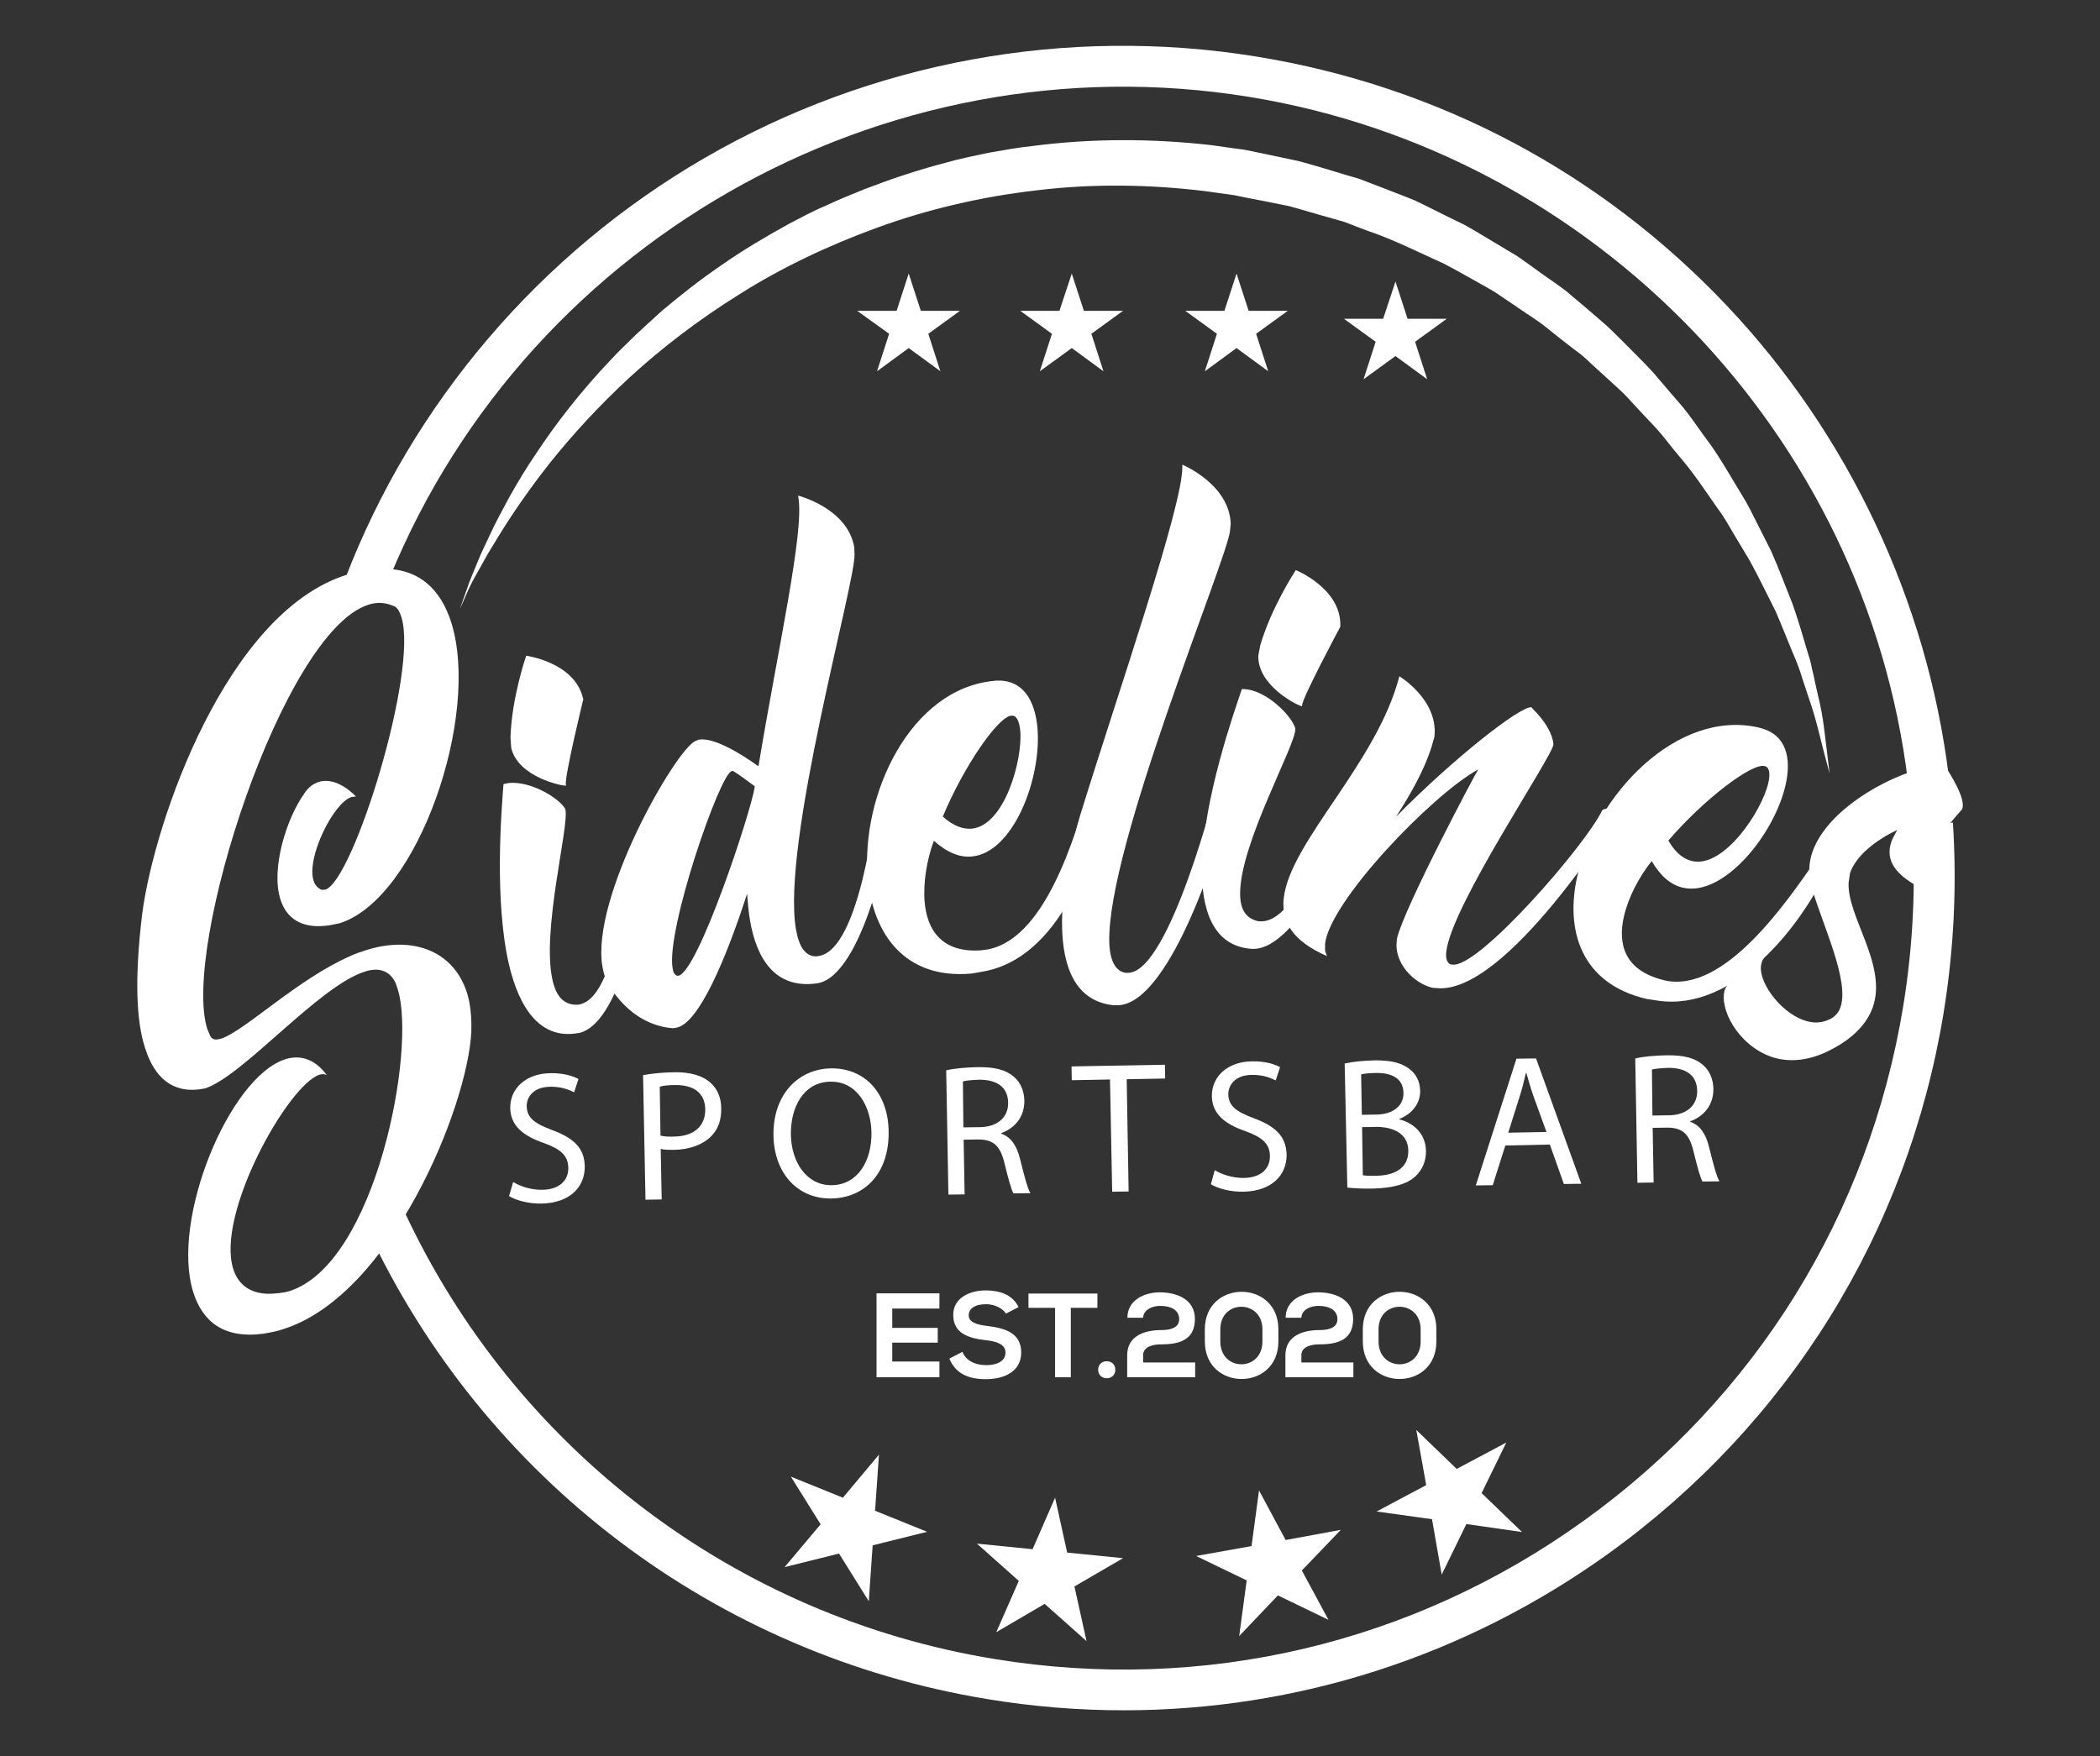 <?xml version="1.0" encoding="UTF-8"?> <svg xmlns="http://www.w3.org/2000/svg" xmlns:xlink="http://www.w3.org/1999/xlink" version="1.1" id="Layer_1" x="0px" y="0px" viewBox="0 0 868 726" style="enable-background:new 0 0 868 726;" xml:space="preserve"><rect x="0" y="0" width="868" height="726" fill="#333333" stroke="none"/> <style type="text/css"> .st0{fill:#FFFFFF;} </style> <g> <g> <path class="st0" d="M464.5,707.1c-18.7,0-37.4-1.5-56.2-4.6c-112.6-18.4-208.6-91.2-256.7-194.8l15.4-7.1 c45.8,98.5,137,167.8,244.1,185.3c86.2,14.1,172.8-6.2,243.7-57.3c70.9-51,117.8-126.6,131.9-212.8c4-24.7,5.3-49.8,3.6-74.6 l16.9-1.1c1.7,26.1,0.4,52.4-3.8,78.4c-14.8,90.7-64.1,170.2-138.7,223.9C605.5,684.9,536,707.1,464.5,707.1z"></path> </g> <g> <path class="st0" d="M791.7,341c-0.4-6-1-12.1-1.7-18.2l14-1.7c0.8,6.3,1.4,12.7,1.8,18.9L791.7,341z"></path> </g> <g> <path class="st0" d="M788.6,323c-17.5-143.3-129.4-259.6-272-282.9c-152.2-24.9-302.8,61.4-358.1,205.2l-15.8-6.1 c27.9-72.7,80.6-134.5,148.4-173.8c68.7-39.9,149.7-54.8,228.3-42c75,12.2,142.1,47.8,194.2,102.8c50.4,53.2,83,122.4,91.9,194.8 L788.6,323z"></path> </g> <g> <path class="st0" d="M190.1,251.7c0,0,1-2.8,2.9-8.2c0.9-2.7,2.2-5.9,3.8-9.7c0.8-1.9,1.6-4,2.6-6.1s2.1-4.4,3.2-6.8 c2.2-4.9,5.1-10,8.1-15.7c3.2-5.6,6.7-11.6,10.9-17.7c8.2-12.4,18.5-25.8,31.2-39.1c3.1-3.4,6.6-6.6,10-10 c3.5-3.3,7.1-6.5,10.8-9.9c7.6-6.4,15.7-12.8,24.5-18.8c8.7-6.1,18.1-11.7,27.9-17.1c5-2.6,9.9-5.3,15.2-7.5 c5.2-2.5,10.5-4.6,15.9-6.8c10.9-4.2,22.1-8,33.7-11c5.8-1.7,11.7-2.8,17.6-4.1c6-1,12-2.2,18.1-2.8c24.3-3.2,49.4-3.2,74.1-0.4 l9.2,1.3l2.3,0.3l0.6,0.1h0.3l0.7,0.1l1.1,0.2l4.4,0.9c5.9,1.2,11.8,2.5,17.6,3.7c6,1.6,12.1,3.5,18.1,5.3c3,1,6.1,1.6,8.9,2.8 c2.9,1.1,5.7,2.2,8.6,3.3c2.9,1.1,5.7,2.2,8.5,3.3c1.4,0.6,2.9,1.1,4.2,1.7l4.1,2c5.4,2.7,10.8,5.4,16.2,8 c5.2,2.9,10.3,6.1,15.4,9.1c2.5,1.6,5.1,2.9,7.5,4.6c2.4,1.7,4.8,3.4,7.1,5.1c2.4,1.7,4.7,3.4,7.1,5c2.4,1.7,4.7,3.3,6.8,5.2 c4.4,3.7,8.7,7.3,12.9,11c2.2,1.8,4.1,3.8,6.1,5.7c2,2,3.9,3.9,5.8,5.8c3.8,3.9,7.7,7.6,11.1,11.7c3.4,4,6.8,8,10.2,11.9 c3.3,4,6.1,8.2,9,12.2c6.1,7.9,10.7,16.4,15.5,24.2c2.5,3.9,4.4,8,6.4,11.9s3.9,7.8,5.8,11.5c3.4,7.7,6.1,15.1,8.9,22 c2.4,7,4.4,13.7,6.2,19.9c0.4,1.5,1,3,1.3,4.5s0.6,3,1,4.4c0.6,2.9,1.2,5.6,1.8,8.2c2.6,10.3,3.1,18.7,3.9,24.3 c0.7,5.6,1,8.6,1,8.6s-0.7-2.9-2.2-8.4s-3.1-13.6-6.6-23.5c-0.8-2.5-1.7-5.1-2.6-7.9c-0.4-1.4-0.9-2.8-1.4-4.2 c-0.5-1.4-1.1-2.8-1.7-4.3c-2.5-5.8-4.9-12.2-7.8-18.8c-3.3-6.5-6.6-13.4-10.5-20.6c-2.1-3.5-4.2-7.1-6.4-10.7s-4.2-7.5-6.9-11 c-5.1-7.2-10.1-15-16.4-22.2c-3.1-3.6-5.9-7.6-9.2-11.2c-3.4-3.6-6.8-7.2-10.2-10.9c-3.3-3.8-7.2-7.1-11-10.6 c-1.9-1.7-3.8-3.5-5.8-5.3c-1.9-1.8-3.8-3.6-6-5.1c-4.2-3.2-8.4-6.5-12.6-9.9c-2.1-1.7-4.3-3.2-6.6-4.7s-4.5-3-6.8-4.6 c-2.3-1.5-4.6-3.1-6.8-4.6c-2.3-1.5-4.8-2.8-7.2-4.2c-4.9-2.7-9.7-5.5-14.7-8.1c-10.3-4.6-20.4-9.8-31.3-13.5 c-2.7-1-5.4-2-8.1-3.1c-2.7-1.1-5.4-1.6-8.2-2.5c-5.5-1.5-10.9-3.2-16.5-4.7c-5.9-1.2-11.8-2.4-17.7-3.5l-4.4-0.9l-1.1-0.2 c-0.2,0,0.6,0.1,0.1,0h-0.3l-0.5-0.1l-2.2-0.3l-8.7-1.2c-23.1-2.8-46.6-3.1-69.4-0.3c-22.8,2.6-44.9,7.8-65.6,15.3 c-20.6,7.5-39.9,16.7-57,27.5c-17.2,10.7-32.4,22.4-45.5,34.4c-13,12-24,24.1-33.1,35.5c-9,11.4-16.1,21.9-21.6,30.9 c-1.4,2.2-2.6,4.4-3.9,6.4c-1.1,2-2.2,3.9-3.2,5.7c-2,3.5-3.7,6.6-4.9,9.2C191.4,249,190.1,251.7,190.1,251.7z"></path> </g> <g> <g> <path class="st0" d="M108.9,551.4c-16.5,2.2-25.2-5.1-29-17.1c-9.5-30,14.9-89.1,38.1-96.4c5.8-1.8,11.9-0.4,17.1,6.6 c-0.9-0.5-2-0.5-3-0.2c-12.9,4.1-42.9,57.4-35.7,80.3c1.9,6.1,6.6,10.3,14.9,10.3c2.6-0.1,5.5-0.3,8.3-1.1 c35.8-11.3,52.6-100.2,44.8-124.8l-0.8-2.4c-2.5-5.6-7.4-6.7-12.8-4.9c-19.1,6-50.4,43.3-66.1,48.3l-2.5,0.4 c-7.6,0.9-17.3-1.3-22.3-17.3c-3.5-10.9-4.4-28.2-1.1-55.5c5.1-38.4,34.9-124.2,84.3-139.9c4.8-1.5,9.8-2.3,15-2.5 c15.3-0.3,24.2,8.8,28.4,22.1c12.2,38.5-13.7,114.2-46.1,124.4l-3.9,0.8c-11.8,1.9-18.2-2.9-20.6-10.7c-4-12.6,2.5-33.4,9.8-43.6 c1.7-2.8,3.9-4.2,6-4.9c7.8-2.5,15.4,6,15.4,6l-1.8,0.2c-7.5,2.4-18.7,25-15.7,34.6c0.5,1.7,1.8,3.2,3.4,3.8l1.5-0.1 c11.6-3.7,38.5-90.5,31.4-112.7c-0.8-2.4-1.6-4-3.3-4.6c-3.5-1.5-6.9-1.6-10.3-0.5C116.9,261.2,75,391.8,85.7,425.5l1.3,3 c0.8,1.3,2,1.6,4.4,0.9c9.5-3,31.6-24.6,53.3-34.1c2.3-1.1,4.3-1.7,6.7-2.5c18.7-5.9,35.9-0.1,41.6,17.6c1.4,4.4,2,9.9,1.8,16.3 c-1.5,30.8-33.1,108.7-77.7,122.8C114.2,550.5,111.7,550.9,108.9,551.4z"></path> </g> <g> <path class="st0" d="M211.3,309.2l-0.3-4.3c0.5-16.6,6.5-33.8,6.5-33.8s20.1,2.7,23.5,17.7l0.1,0.3c0,0-7.9,32.3-7.2,35.4 l0.1,0.3C232.6,325.1,214.1,321.3,211.3,309.2z M239,427.1c-15.8,2.9-24.4-10.5-28.6-28.2c-6.2-26.8-3.1-63.9-2.3-74.7l0.7-0.2 c9.1-2.1,22.3,5.8,24.8,10.4l0.1,0.3c1.6,7-10,50.4-5.3,70.6c1.5,6.6,4.6,10.3,10.4,10.1l1-0.2c16.7-3.9,19.6-62.5,19.6-62.5 c0.1-1.1,1.4-1.8,3.2-2.2c1.7-0.4,3.2-0.4,3.5,0.7c1,15.2-8,71.6-26.8,75.9L239,427.1z"></path> </g> <g> <path class="st0" d="M278,425.1c-7.3-0.6-18.1-4.2-26.7-18.3c-1.1-2-1.8-4.4-2.3-7.2c-4.9-28.5,30.3-89.7,38.4-93.2l1.4-0.6 c6.3-1.1,17.7,6,24.7,11c8-48.5,19-96.8,16.5-111.2l-0.1-0.7c0,0,20.5,5.2,23.2,21.4l0.1,2.9c0.5,11.5-30.3,119.4-24.2,155 c1.2,7,3.8,11.3,8.5,11.2l1.1-0.2c16.9-2.9,23.2-61.3,23.2-61.3c0.2-1.1,1.9-1.8,3.6-2.1c1.4-0.2,2.9-0.1,3.1,0.9 c0.1,15.2-12.2,70.6-30.5,73.8l-0.7,0.1c-17,2.2-24.6-10.3-27.3-26.1c-0.6-3.5-0.9-7.1-1.2-11c-8.3,25.7-19.8,53.8-29.3,55.4 L278,425.1z M312,325.1c-2.5-1.8-6.2-4.7-9.1-6.4l-0.4,0.1c-4.9,0.8-27.2,65.6-24.5,81.4c0.2,1.1,0.3,1.8,0.8,2.4 c0.5,0.6,0.9,0.9,1.6,0.8C288.5,402,310.5,335.5,312,325.1z"></path> </g> <g> <path class="st0" d="M358.7,363c-3.1-34.2,17.6-78.4,52.2-81.5l0.7-0.1c11.1-0.6,16.1,7.9,17.2,19.3c1.9,21-10,51.9-27.1,53.4 c-5,0.5-10.2-1.6-15.7-6.5c-2.9,7.8-4.5,17.3-3.8,25.5c1.1,11.7,7.3,20.9,23.3,19.8l0.7-0.1c25.6-2.3,38.3-48,44.1-67.2 c0.3-1.1,1.3-1.6,2.7-1.7s3.3,0.4,3.3,1.1c-2.8,28.6-18.6,71.3-50.1,76.7l-4.6,0.8C374,405,360.8,386.1,358.7,363z M421.7,302 c-0.4-3.9-1.6-6.3-3.4-6.1h-0.4c-5.3,0.5-19.3,20.4-28.2,41.7c4.3,3.9,8.4,5.3,11.9,5C415.2,341.4,422.8,314.1,421.7,302z"></path> </g> <g> <path class="st0" d="M460.2,415.6c-15.8-1.7-20.8-15.9-21.2-32c-0.4-16.4,4.1-35.1,7.4-46.3c15.8-51.2,42.7-128.7,42.3-144.5 v-0.7c0,0,19.5,8.1,20,24.5l-0.3,2.9c-1.1,11.5-50.9,130.4-49.9,170c0.2,7.5,2.5,12.1,6.8,12.7h1.1c17.2-0.5,36.6-77.8,36.6-77.8 c0.3-0.7,2.1-1.5,3.9-1.5c1.4,0,2.9,0.3,2.9,1.4c-2.7,17.9-25.1,90.7-47.7,91.3L460.2,415.6z"></path> </g> <g> <path class="st0" d="M517.4,392.3c-16.1-1.1-21-16.3-20.6-34.5c0.7-27.5,13-62.6,16.5-72.9h0.7c9.3,0.2,20.1,11.2,21.4,16.3v0.4 c-0.2,7.1-22.3,46.3-22.8,67c-0.2,6.8,1.9,11.1,7.6,12.3h1.1c17.1,0.4,34.6-55.6,34.6-55.6c0.4-1.1,1.8-1.4,3.6-1.3 c1.8,0,3.2,0.4,3.2,1.5c-2.9,14.9-25.6,67.3-44.9,66.8H517.4z M520.1,271.1l0.8-4.3c4.7-16,14.7-31.1,14.7-31.1s18.8,7.6,18.4,23 v0.4c0,0-15.7,29.3-15.8,32.5v0.4C536.7,291.9,519.8,283.7,520.1,271.1z"></path> </g> <g> <path class="st0" d="M592.1,408.4c-8.1-2-15.8-10.4-14.8-19.2l0.1-1.1c2.8-12.6,33.2-69.7,33.6-70 c-19.1,10.5-61.3,54.4-63.3,72.1v2.9l0.8,2.2c-14.4-6.3-18.9-14.3-17.9-23.9c2.6-23.4,38.5-55.8,47.8-91.8c0,0,16.2,9.7,14.5,25 l-1.2,4.2c-2.8,9-8.2,18.9-14.7,28.9c23.9-24.3,51.4-45.8,56-45.3l0.3,0.4c5.8,5.7,8.5,11,8.8,15c-0.6,5.3-42.2,66.6-44.3,85.7 c-0.3,2.5,0.2,4.3,1.6,5.2l1.1,0.1c11,1.2,55.1-49.7,61.7-63.7c0.4-0.7,3-1.1,5.1-0.9c1.1,0.1,2.1,0.6,2,1.7 c0,0-46.8,75.8-75.6,72.6L592.1,408.4z"></path> </g> <g> <path class="st0" d="M652,362c7.7-33.4,41.2-69,75-61.2l0.7,0.2c10.7,2.8,12.9,12.5,10.3,23.7c-4.7,20.5-25.7,46.2-42.4,42.3 c-4.9-1.1-9.2-4.7-12.9-11c-5.2,6.5-9.7,15-11.5,23c-2.6,11.5,0.4,22.1,16,26.1l0.7,0.2c25.1,5.8,51.4-33.6,62.9-50.1 c0.6-1,1.7-1.1,3.1-0.8c1.4,0.3,3,1.4,2.8,2.1c-11.6,26.3-39.9,61.9-71.5,57.2l-4.6-0.7C653.5,406.7,646.8,384.6,652,362z M730.9,323.7c0.9-3.8,0.4-6.5-1.3-6.9l-0.3-0.1c-5.2-1.2-24.7,13.4-39.7,30.8c2.9,5.1,6.3,7.7,9.8,8.5 C712.5,359,728.2,335.5,730.9,323.7z"></path> </g> <g> <path class="st0" d="M713,408.9l1.6-2.5c9-9.4,14.6-10.4,14.6-10.4c-0.6,0.6-0.8,1.2-1,1.9c-2.4,6.7,6.9,20.2,17.4,23.9 c3.7,1.3,7.1,1.3,10.7-0.4c2.3-1.1,3.7-2.9,4.4-4.9c3.9-11.1-7.4-34-12-50c-1.3-5-1.1-9.8,0.4-14.2c7.9-22.6,46.3-38.3,55.1-35.2 c2.2,3.4,8.3,13.1,6.9,17.2l-0.1,0.3c0,0-14.7,16.1-18.2,26.2c-0.8,2.4-1.1,4.2-0.1,5.7c-9.2-5.1-13.6-10.8-10.9-18.6 c0.5-1.4,1.4-2.9,2.4-4.8c-8.7,4.2-16.9,10.4-19.5,17.8l-0.6,3.9c-0.8,14.1,16.1,34,10,51.6c-2.4,6.7-8.1,13.4-19.8,18.8 c-8.5,3.8-16.1,3.8-22.2,1.7C718.2,432,710.3,416.7,713,408.9z"></path> </g> </g> <g> <g> <path class="st0" d="M212.1,488.7c3,1.8,7.5,3.3,12.1,3.2c6.9-0.1,10.8-3.8,10.7-9.1c-0.1-4.9-2.9-7.6-10-10.2 c-8.6-2.9-13.9-7.2-14-14.5c-0.1-8.1,6.5-14.3,16.6-14.4c5.3-0.1,9.2,1.1,11.6,2.4l-1.8,5.5c-1.7-0.9-5.2-2.4-9.9-2.3 c-7.1,0.1-9.7,4.4-9.7,8c0.1,4.9,3.3,7.2,10.5,9.9c8.9,3.3,13.4,7.4,13.5,15.1c0.1,8-5.7,15.1-18,15.3c-5,0.1-10.5-1.3-13.3-3.1 L212.1,488.7z"></path> </g> <g> <path class="st0" d="M265.8,444.5c3.2-0.6,7.5-1.1,12.9-1.2c6.6-0.1,11.5,1.4,14.7,4.1c2.9,2.4,4.7,6.2,4.7,10.8 c0.1,4.7-1.2,8.4-3.8,11.2c-3.5,3.8-9.3,5.9-15.8,6c-2,0-3.9,0-5.4-0.4l0.4,20.9l-6.7,0.1L265.8,444.5z M273,469.5 c1.5,0.4,3.3,0.5,5.6,0.4c8.1-0.1,13-4.2,12.9-11.3c-0.1-6.9-5-10.1-12.5-10c-2.9,0-5.2,0.3-6.3,0.7L273,469.5z"></path> </g> <g> <path class="st0" d="M367.3,467.7c0.3,17.9-10.4,27.6-23.7,27.8c-13.8,0.2-23.6-10.3-23.9-26c-0.3-16.5,9.8-27.5,23.7-27.8 C357.7,441.5,367.1,452.2,367.3,467.7z M326.9,469.2c0.2,11.1,6.4,21,17,20.8c10.7-0.2,16.5-10.1,16.3-21.9 c-0.2-10.4-5.8-21.1-17-20.9C332.1,447.4,326.7,457.8,326.9,469.2z"></path> </g> <g> <path class="st0" d="M391.1,442.5c3.4-0.8,8.3-1.2,12.9-1.3c7.2-0.1,11.8,1.1,15.1,4c2.7,2.3,4.2,5.8,4.3,9.8 c0.1,6.9-4.1,11.5-9.6,13.5v0.2c4,1.3,6.5,5,7.8,10.4c1.8,7.2,3.1,12.2,4.3,14.2l-7,0.1c-0.9-1.5-2.1-5.9-3.7-12.4 c-1.7-7.2-4.5-9.8-10.6-9.9l-6.3,0.1l0.4,22.6l-6.7,0.1L391.1,442.5z M398.2,466.1l6.9-0.1c7.2-0.1,11.7-4.1,11.6-10.1 c-0.1-6.7-5-9.6-12.1-9.5c-3.2,0.1-5.6,0.4-6.6,0.7L398.2,466.1z"></path> </g> <g> <path class="st0" d="M458.8,446.3l-15.8,0.3l-0.1-5.7l38.6-0.7l0.1,5.7l-15.9,0.3l0.8,46.4l-6.8,0.1L458.8,446.3z"></path> </g> <g> <path class="st0" d="M502.1,483.8c3,1.8,7.5,3.3,12.1,3.2c6.9-0.1,10.8-3.8,10.7-9.1c-0.1-4.9-2.9-7.6-10-10.2 c-8.6-2.9-13.9-7.2-14-14.5c-0.1-8.1,6.5-14.3,16.6-14.4c5.3-0.1,9.2,1.1,11.6,2.4l-1.8,5.5c-1.7-0.9-5.2-2.4-9.9-2.3 c-7.1,0.1-9.7,4.4-9.7,8c0.1,4.9,3.3,7.2,10.5,9.9c8.9,3.3,13.4,7.4,13.6,15.1c0.1,8-5.7,15.1-18,15.3c-5,0.1-10.5-1.3-13.3-3.1 L502.1,483.8z"></path> </g> <g> <path class="st0" d="M555.8,439.7c2.9-0.7,7.6-1.2,12.3-1.3c6.7-0.1,11.1,1,14.4,3.5c2.7,2,4.4,5,4.5,9.1c0.1,5-3.2,9.5-8.6,11.6 v0.2c5,1.2,10.8,5.2,11,12.9c0.1,4.5-1.6,7.9-4.2,10.5c-3.6,3.4-9.4,5-17.9,5.2c-4.6,0.1-8.2-0.2-10.4-0.4L555.8,439.7z M562.9,460.9l6.1-0.1c7.1-0.1,11.2-3.9,11.1-8.9c-0.1-6.1-4.8-8.4-11.6-8.3c-3.1,0.1-4.9,0.3-5.9,0.6L562.9,460.9z M563.3,485.9 c1.3,0.2,3.2,0.3,5.6,0.2c7-0.1,13.3-2.8,13.2-10.4c-0.1-7.1-6.3-9.9-13.6-9.8L563,466L563.3,485.9z"></path> </g> <g> <path class="st0" d="M622.2,473.6L617,490l-7,0.1l16.8-52.4l8.1-0.1l18.7,51.8l-7.2,0.1l-5.8-16.3L622.2,473.6z M639.2,468 l-5.4-14.9c-1.2-3.4-2-6.5-2.9-9.5h-0.2c-0.7,3.1-1.5,6.3-2.5,9.5l-4.8,15.2L639.2,468z"></path> </g> <g> <path class="st0" d="M675.9,437.6c3.4-0.8,8.2-1.2,12.9-1.3c7.2-0.1,11.8,1.1,15.1,4c2.7,2.3,4.2,5.8,4.3,9.8 c0.1,6.9-4.1,11.5-9.6,13.5v0.2c4,1.3,6.5,5,7.8,10.4c1.8,7.2,3.1,12.2,4.3,14.2l-7,0.1c-0.9-1.5-2.1-5.9-3.7-12.4 c-1.7-7.2-4.5-9.8-10.6-9.9l-6.3,0.1l0.4,22.6l-6.7,0.1L675.9,437.6z M683,461.2l6.9-0.1c7.2-0.1,11.7-4.1,11.6-10.1 c-0.1-6.7-5-9.6-12.1-9.5c-3.2,0.1-5.6,0.4-6.6,0.7L683,461.2z"></path> </g> </g> <g> <polygon class="st0" points="363.3,601.4 361.7,624.6 383.2,633.3 360.7,638.9 359.1,662 346.8,642.3 324.3,647.9 339.2,630.2 326.9,610.5 348.4,619.2 "></polygon> </g> <g> <polygon class="st0" points="436.1,619.2 441.1,641.9 464.2,644.2 444.1,655.9 449.1,678.5 431.8,663.1 411.8,674.8 421.1,653.6 403.8,638.2 426.8,640.5 "></polygon> </g> <g> <polygon class="st0" points="520.4,616.2 531.4,636.7 554.2,632.5 538.1,649.3 549.1,669.7 528.2,659.6 512.2,676.4 515.3,653.4 494.4,643.3 517.3,639.2 "></polygon> </g> <g> <polygon class="st0" points="585.4,591.2 602.1,607.3 622.6,596.4 612.4,617.3 629.1,633.4 606.1,630.1 595.9,651 591.9,628.1 569,624.9 589.5,614 "></polygon> </g> <g> <path class="st0" d="M388.3,569.4h-26c0-11.5,0-23.1,0-34.7h26v6.3h-19.5v8h18.8v6.1h-18.8v7.8h19.5V569.4z"></path> <path class="st0" d="M415.8,543.1c-1.2-2-4.5-3.9-8.2-3.9c-4.9,0-7.2,2-7.2,4.6c0,3,3.6,3.9,7.7,4.4c7.2,0.9,14,2.8,14,11 c0,7.7-6.8,11-14.6,11c-7.1,0-12.5-2.2-15.1-8.5l5.4-2.8c1.5,3.8,5.5,5.5,9.8,5.5c4.1,0,8-1.4,8-5.2c0-3.3-3.4-4.6-8-5.1 c-7.1-0.8-13.6-2.7-13.6-10.5c0-7.1,7-10.1,13.4-10.1c5.4,0,11,1.5,13.6,6.9L415.8,543.1z"></path> <path class="st0" d="M436.1,540.7h-11v-5.9c10,0,18.5,0,28.5,0v5.9h-11v28.7h-6.5V540.7z"></path> <path class="st0" d="M461,566.3c0,4.7-7.1,4.7-7.1,0S461,561.6,461,566.3z"></path> <path class="st0" d="M466,544.8c0-7.3,7-10.5,13.4-10.5c6.9,0,14.5,2.8,14.5,11c0,8.8-6.6,10.5-13.9,10.5c-2.9,0-7.5,0.7-7.5,4.5 v3H494v6.1h-28.1c0-3,0-6,0-9.1c0-8,7.2-10.4,14.1-10.4c2.6,0,7.4-0.4,7.4-4.5c0-3.8-3.4-5.5-7.9-5.5c-3.4,0-6.9,1.7-7,4.9H466z"></path> <path class="st0" d="M498,549.6c0-20.7,30.4-20.7,30.4,0v5c0,20.7-30.4,20.7-30.4,0V549.6z M504.4,554.6c0,12.6,17.4,12.6,17.4,0 v-5c0-12.4-17.4-12.5-17.4,0V554.6z"></path> <path class="st0" d="M531.4,544.8c0-7.3,7-10.5,13.4-10.5c6.9,0,14.5,2.8,14.5,11c0,8.8-6.6,10.5-13.9,10.5 c-2.9,0-7.5,0.7-7.5,4.5v3h21.5v6.1h-28.1c0-3,0-6,0-9.1c0-8,7.2-10.4,14.1-10.4c2.6,0,7.4-0.4,7.4-4.5c0-3.8-3.4-5.5-7.9-5.5 c-3.4,0-6.9,1.7-7,4.9H531.4z"></path> <path class="st0" d="M563.3,549.6c0-20.7,30.4-20.7,30.4,0v5c0,20.7-30.4,20.7-30.4,0V549.6z M569.8,554.6 c0,12.6,17.4,12.6,17.4,0v-5c0-12.4-17.4-12.5-17.4,0V554.6z"></path> </g> <g> <polygon class="st0" points="375.6,113.1 380.6,128.5 396.8,128.5 383.7,138 388.7,153.5 375.6,143.9 362.5,153.5 367.5,138 354.3,128.5 370.6,128.5 "></polygon> </g> <g> <polygon class="st0" points="443,113.1 448,128.5 464.2,128.5 451.1,138 456.1,153.5 443,143.9 429.8,153.5 434.8,138 421.7,128.5 437.9,128.5 "></polygon> </g> <g> <polygon class="st0" points="511.1,113.1 516.1,128.5 532.3,128.5 519.2,138 524.2,153.5 511.1,143.9 498,153.5 503,138 489.9,128.5 506.1,128.5 "></polygon> </g> <g> <polygon class="st0" points="576.8,116.4 581.8,131.8 598,131.8 584.9,141.3 589.9,156.8 576.8,147.2 563.6,156.8 568.6,141.3 555.5,131.8 571.7,131.8 "></polygon> </g> </g> </svg> 